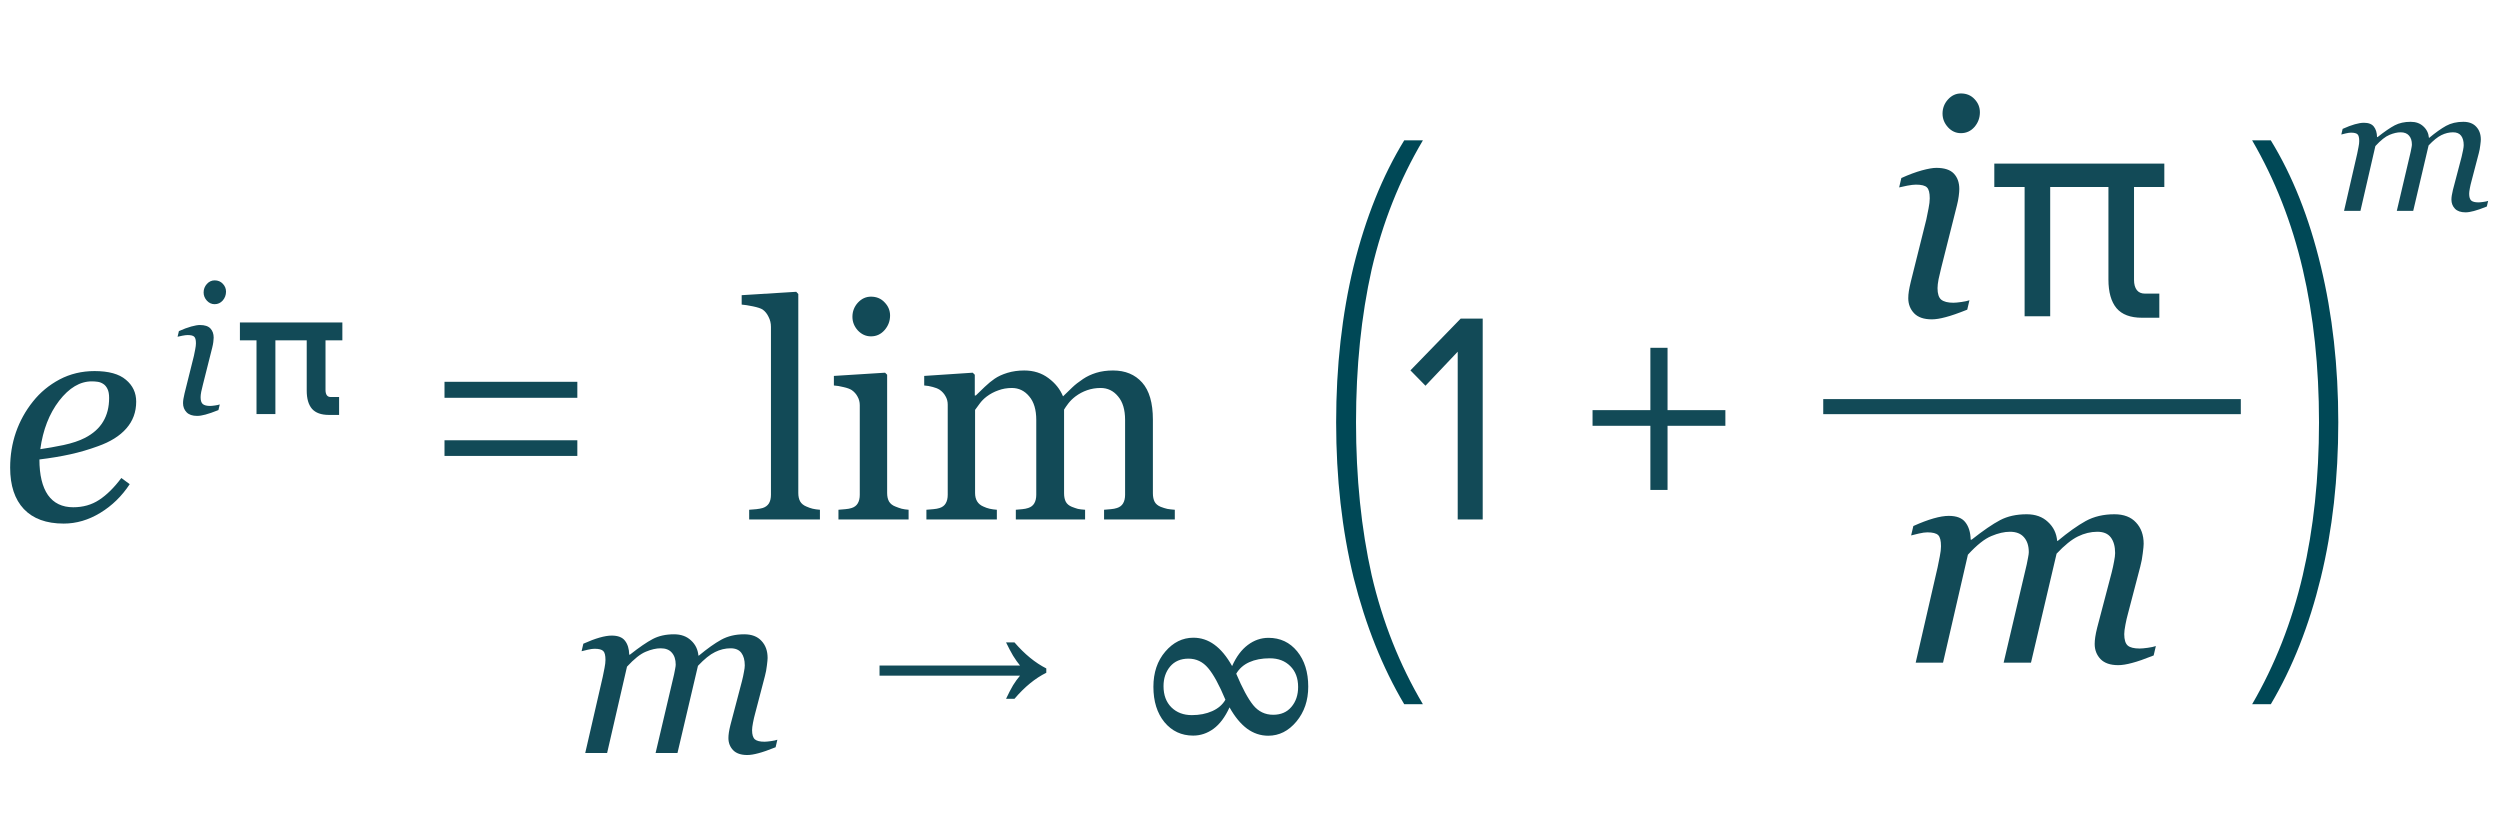 <?xml version="1.0" encoding="UTF-8"?> <svg xmlns="http://www.w3.org/2000/svg" width="166" height="54" viewBox="0 0 166 54" fill="none"> <path d="M51.617 49.117L51.5 49.617C51.021 49.81 50.638 49.943 50.352 50.016C50.065 50.094 49.82 50.133 49.617 50.133C49.2 50.133 48.888 50.026 48.68 49.812C48.471 49.594 48.367 49.325 48.367 49.008C48.367 48.893 48.378 48.768 48.398 48.633C48.419 48.492 48.453 48.328 48.5 48.141L49.266 45.227C49.323 45.003 49.367 44.8 49.398 44.617C49.435 44.435 49.453 44.289 49.453 44.18C49.453 43.831 49.378 43.555 49.227 43.352C49.075 43.148 48.836 43.047 48.508 43.047C48.159 43.047 47.815 43.13 47.477 43.297C47.143 43.458 46.766 43.763 46.344 44.211L44.984 50H43.531L44.758 44.781C44.784 44.667 44.807 44.547 44.828 44.422C44.854 44.292 44.867 44.195 44.867 44.133C44.867 43.794 44.781 43.529 44.609 43.336C44.443 43.143 44.195 43.047 43.867 43.047C43.57 43.047 43.242 43.122 42.883 43.273C42.523 43.419 42.107 43.75 41.633 44.266L40.312 50H38.859L40.023 44.938C40.065 44.755 40.104 44.56 40.141 44.352C40.182 44.143 40.203 43.966 40.203 43.82C40.203 43.518 40.154 43.32 40.055 43.227C39.956 43.128 39.763 43.078 39.477 43.078C39.362 43.078 39.214 43.099 39.031 43.141C38.854 43.182 38.716 43.216 38.617 43.242L38.734 42.742C39.141 42.56 39.5 42.425 39.812 42.336C40.125 42.247 40.393 42.203 40.617 42.203C41.034 42.203 41.328 42.318 41.5 42.547C41.677 42.771 41.771 43.078 41.781 43.469H41.828C42.443 42.984 42.948 42.638 43.344 42.43C43.74 42.221 44.211 42.117 44.758 42.117C45.221 42.117 45.596 42.253 45.883 42.523C46.175 42.789 46.339 43.125 46.375 43.531H46.406C46.964 43.068 47.458 42.716 47.891 42.477C48.328 42.237 48.836 42.117 49.414 42.117C49.914 42.117 50.297 42.263 50.562 42.555C50.833 42.841 50.969 43.219 50.969 43.688C50.969 43.781 50.953 43.948 50.922 44.188C50.896 44.427 50.852 44.664 50.789 44.898L50.133 47.406C50.086 47.573 50.042 47.766 50 47.984C49.958 48.198 49.938 48.365 49.938 48.484C49.938 48.781 50 48.984 50.125 49.094C50.25 49.198 50.461 49.25 50.758 49.25C50.857 49.25 51 49.237 51.188 49.211C51.375 49.185 51.518 49.154 51.617 49.117ZM66.802 46.4C66.962 46.059 67.116 45.76 67.266 45.504C67.425 45.248 67.58 45.035 67.73 44.864H58.401V44.192H67.73C67.58 44.011 67.425 43.792 67.266 43.536C67.116 43.28 66.962 42.987 66.802 42.656H67.362C68.034 43.435 68.737 44.011 69.474 44.384V44.672C68.737 45.035 68.034 45.611 67.362 46.4H66.802ZM86.867 45.594C86.867 46.51 86.604 47.284 86.078 47.914C85.557 48.539 84.935 48.852 84.211 48.852C83.701 48.852 83.232 48.695 82.805 48.383C82.378 48.065 81.99 47.594 81.641 46.969C81.349 47.609 80.995 48.083 80.578 48.391C80.162 48.693 79.711 48.844 79.227 48.844C78.451 48.844 77.815 48.547 77.32 47.953C76.831 47.354 76.586 46.57 76.586 45.602C76.586 44.659 76.849 43.88 77.375 43.266C77.901 42.651 78.523 42.344 79.242 42.344C79.747 42.344 80.211 42.497 80.633 42.805C81.06 43.112 81.453 43.586 81.812 44.227C82.088 43.607 82.435 43.141 82.852 42.828C83.273 42.51 83.732 42.352 84.227 42.352C85.008 42.352 85.643 42.651 86.133 43.25C86.622 43.849 86.867 44.63 86.867 45.594ZM86.195 45.617C86.195 45.034 86.021 44.57 85.672 44.227C85.328 43.883 84.875 43.711 84.312 43.711C83.787 43.711 83.333 43.797 82.953 43.969C82.573 44.141 82.284 44.396 82.086 44.734C82.492 45.698 82.867 46.393 83.211 46.82C83.56 47.247 84.003 47.461 84.539 47.461C85.055 47.461 85.458 47.286 85.75 46.938C86.047 46.589 86.195 46.148 86.195 45.617ZM81.367 46.461C80.956 45.477 80.573 44.776 80.219 44.359C79.87 43.943 79.435 43.734 78.914 43.734C78.398 43.734 77.992 43.909 77.695 44.258C77.404 44.607 77.258 45.042 77.258 45.562C77.258 46.151 77.432 46.62 77.781 46.969C78.13 47.312 78.583 47.484 79.141 47.484C79.646 47.484 80.096 47.396 80.492 47.219C80.888 47.042 81.18 46.789 81.367 46.461Z" fill="#124A57"></path> <path d="M9.043 26.67C9.043 27.36 8.825 27.953 8.389 28.448C7.959 28.942 7.331 29.336 6.504 29.629C5.898 29.851 5.286 30.03 4.668 30.166C4.049 30.303 3.366 30.417 2.617 30.508C2.617 31.537 2.806 32.325 3.184 32.872C3.568 33.412 4.128 33.682 4.863 33.682C5.514 33.682 6.087 33.519 6.582 33.194C7.083 32.868 7.575 32.383 8.057 31.739L8.613 32.149C8.092 32.943 7.441 33.578 6.66 34.053C5.879 34.529 5.068 34.766 4.229 34.766C3.076 34.766 2.194 34.444 1.582 33.799C0.977 33.155 0.674 32.24 0.674 31.055C0.674 30.235 0.801 29.454 1.055 28.711C1.315 27.963 1.693 27.279 2.188 26.661C2.669 26.055 3.258 25.567 3.955 25.196C4.658 24.825 5.433 24.639 6.279 24.639C7.217 24.639 7.91 24.831 8.359 25.215C8.815 25.593 9.043 26.078 9.043 26.67ZM7.246 26.426C7.246 26.172 7.21 25.974 7.139 25.831C7.067 25.681 6.976 25.57 6.865 25.498C6.748 25.42 6.624 25.372 6.494 25.352C6.364 25.332 6.23 25.323 6.094 25.323C5.312 25.323 4.59 25.752 3.926 26.612C3.268 27.471 2.852 28.542 2.676 29.825C3.132 29.76 3.646 29.669 4.219 29.551C4.792 29.428 5.267 29.268 5.645 29.073C6.185 28.793 6.585 28.435 6.846 27.998C7.113 27.556 7.246 27.032 7.246 26.426ZM14.592 26.854L14.504 27.229C14.145 27.373 13.857 27.473 13.643 27.528C13.428 27.586 13.244 27.616 13.092 27.616C12.779 27.616 12.545 27.536 12.389 27.375C12.232 27.211 12.154 27.01 12.154 26.772C12.154 26.682 12.162 26.588 12.178 26.491C12.193 26.393 12.219 26.27 12.254 26.122L12.875 23.631C12.906 23.495 12.935 23.348 12.963 23.192C12.994 23.036 13.01 22.903 13.01 22.794C13.01 22.575 12.973 22.43 12.898 22.36C12.828 22.286 12.682 22.248 12.459 22.248C12.373 22.248 12.258 22.262 12.113 22.29C11.973 22.317 11.865 22.34 11.791 22.36L11.879 21.985C12.184 21.848 12.457 21.747 12.699 21.68C12.941 21.614 13.133 21.581 13.273 21.581C13.594 21.581 13.826 21.657 13.971 21.809C14.115 21.961 14.188 22.166 14.188 22.424C14.188 22.495 14.18 22.59 14.164 22.711C14.148 22.832 14.125 22.954 14.094 23.075L13.467 25.565C13.428 25.717 13.393 25.868 13.361 26.016C13.334 26.161 13.32 26.28 13.32 26.373C13.32 26.596 13.369 26.748 13.467 26.831C13.568 26.913 13.73 26.954 13.953 26.954C14.027 26.954 14.133 26.944 14.27 26.924C14.41 26.905 14.518 26.881 14.592 26.854ZM15.008 19.366C15.008 19.588 14.935 19.784 14.791 19.952C14.646 20.116 14.467 20.198 14.252 20.198C14.053 20.198 13.881 20.12 13.736 19.963C13.592 19.803 13.52 19.622 13.52 19.419C13.52 19.204 13.592 19.016 13.736 18.856C13.881 18.696 14.053 18.616 14.252 18.616C14.475 18.616 14.656 18.692 14.797 18.844C14.938 18.993 15.008 19.166 15.008 19.366ZM21.842 27.551C21.331 27.551 20.956 27.416 20.717 27.147C20.483 26.873 20.366 26.471 20.366 25.94V22.044H21.614V25.899C21.614 26.047 21.643 26.163 21.702 26.245C21.76 26.323 21.846 26.362 21.96 26.362H22.516V27.551H21.842ZM17.032 22.049H18.286V27.493H17.032V22.049ZM15.93 21.411H22.733V22.6H15.93V21.411ZM38.335 26.413H29.515V25.353H38.335V26.413ZM38.335 30.273H29.515V29.233H38.335V30.273ZM54.443 34.493H49.745V33.848C49.895 33.835 50.055 33.822 50.224 33.809C50.393 33.79 50.533 33.764 50.644 33.731C50.826 33.672 50.963 33.572 51.054 33.428C51.145 33.279 51.191 33.086 51.191 32.852V21.7C51.191 21.465 51.139 21.247 51.035 21.045C50.937 20.837 50.807 20.674 50.644 20.557C50.527 20.479 50.312 20.407 49.999 20.342C49.687 20.277 49.436 20.238 49.247 20.225V19.6L52.87 19.375L53.007 19.522V32.735C53.007 32.963 53.049 33.151 53.134 33.301C53.219 33.444 53.355 33.555 53.544 33.633C53.687 33.698 53.827 33.747 53.964 33.78C54.107 33.812 54.267 33.835 54.443 33.848V34.493ZM60.331 34.493H55.673V33.848C55.823 33.835 55.976 33.822 56.132 33.809C56.295 33.796 56.435 33.77 56.552 33.731C56.734 33.672 56.868 33.572 56.952 33.428C57.044 33.279 57.089 33.086 57.089 32.852V26.905C57.089 26.697 57.04 26.508 56.943 26.338C56.852 26.163 56.721 26.016 56.552 25.899C56.428 25.821 56.249 25.756 56.015 25.704C55.781 25.645 55.566 25.609 55.37 25.596V24.961L58.769 24.747L58.906 24.883V32.735C58.906 32.963 58.948 33.151 59.032 33.301C59.124 33.451 59.264 33.562 59.452 33.633C59.596 33.692 59.736 33.741 59.872 33.78C60.009 33.812 60.162 33.835 60.331 33.848V34.493ZM59.101 20.948C59.101 21.319 58.977 21.644 58.73 21.924C58.489 22.198 58.189 22.334 57.831 22.334C57.499 22.334 57.21 22.204 56.962 21.944C56.721 21.677 56.601 21.374 56.601 21.036C56.601 20.678 56.721 20.365 56.962 20.098C57.21 19.831 57.499 19.698 57.831 19.698C58.202 19.698 58.505 19.825 58.739 20.079C58.98 20.326 59.101 20.616 59.101 20.948ZM78.007 34.493H73.31V33.848C73.46 33.835 73.609 33.822 73.759 33.809C73.915 33.796 74.052 33.77 74.169 33.731C74.352 33.672 74.485 33.572 74.57 33.428C74.661 33.279 74.706 33.086 74.706 32.852V27.881C74.706 27.204 74.55 26.683 74.238 26.319C73.932 25.948 73.547 25.762 73.085 25.762C72.766 25.762 72.467 25.811 72.187 25.909C71.907 26.006 71.65 26.143 71.415 26.319C71.227 26.462 71.067 26.618 70.937 26.788C70.813 26.95 70.719 27.087 70.654 27.198V32.754C70.654 32.982 70.693 33.171 70.771 33.321C70.849 33.464 70.982 33.575 71.171 33.653C71.321 33.711 71.454 33.757 71.572 33.79C71.695 33.816 71.855 33.835 72.05 33.848V34.493H67.451V33.848C67.6 33.835 67.743 33.822 67.88 33.809C68.023 33.796 68.154 33.77 68.271 33.731C68.453 33.672 68.587 33.572 68.671 33.428C68.762 33.279 68.808 33.086 68.808 32.852V27.881C68.808 27.204 68.652 26.683 68.339 26.319C68.033 25.948 67.649 25.762 67.187 25.762C66.868 25.762 66.568 25.814 66.288 25.919C66.008 26.016 65.751 26.153 65.517 26.329C65.328 26.472 65.169 26.635 65.038 26.817C64.908 26.993 64.811 27.126 64.745 27.217V32.735C64.745 32.956 64.791 33.142 64.882 33.291C64.973 33.441 65.11 33.555 65.292 33.633C65.429 33.698 65.569 33.747 65.712 33.78C65.855 33.812 66.015 33.835 66.191 33.848V34.493H61.513V33.848C61.663 33.835 61.816 33.822 61.972 33.809C62.135 33.796 62.275 33.77 62.392 33.731C62.574 33.672 62.708 33.572 62.792 33.428C62.883 33.279 62.929 33.086 62.929 32.852V26.866C62.929 26.657 62.88 26.472 62.782 26.309C62.691 26.14 62.561 25.997 62.392 25.879C62.268 25.801 62.115 25.739 61.933 25.694C61.751 25.642 61.562 25.609 61.367 25.596V24.961L64.589 24.747L64.726 24.883V26.26H64.794C64.957 26.098 65.156 25.905 65.39 25.684C65.624 25.463 65.842 25.284 66.044 25.147C66.272 24.991 66.555 24.86 66.894 24.756C67.239 24.652 67.61 24.6 68.007 24.6C68.632 24.6 69.169 24.769 69.618 25.108C70.068 25.44 70.39 25.844 70.585 26.319C70.82 26.091 71.025 25.892 71.201 25.723C71.383 25.547 71.62 25.362 71.913 25.166C72.161 24.997 72.451 24.86 72.782 24.756C73.121 24.652 73.495 24.6 73.906 24.6C74.719 24.6 75.364 24.867 75.839 25.401C76.314 25.935 76.552 26.755 76.552 27.862V32.754C76.552 32.982 76.591 33.171 76.669 33.321C76.747 33.464 76.881 33.575 77.07 33.653C77.219 33.711 77.366 33.757 77.509 33.79C77.659 33.816 77.825 33.835 78.007 33.848V34.493ZM98.452 34.493H96.792V23.353L94.652 25.613L93.652 24.593L96.992 21.153H98.452V34.493ZM114.565 28.273H110.725V32.533H109.585V28.273H105.745V27.233H109.585V23.093H110.725V27.233H114.565V28.273Z" fill="#124A57"></path> <path d="M143.149 42.897L143.003 43.522C142.404 43.762 141.925 43.928 141.567 44.02C141.209 44.117 140.903 44.166 140.649 44.166C140.128 44.166 139.738 44.033 139.477 43.766C139.217 43.492 139.087 43.157 139.087 42.76C139.087 42.617 139.1 42.46 139.126 42.291C139.152 42.115 139.194 41.91 139.253 41.676L140.21 38.033C140.281 37.753 140.337 37.499 140.376 37.272C140.421 37.044 140.444 36.861 140.444 36.725C140.444 36.288 140.35 35.943 140.161 35.69C139.972 35.435 139.673 35.309 139.262 35.309C138.826 35.309 138.397 35.413 137.973 35.621C137.557 35.823 137.085 36.204 136.557 36.764L134.858 44H133.042L134.575 37.477C134.607 37.333 134.637 37.184 134.663 37.027C134.695 36.865 134.712 36.744 134.712 36.666C134.712 36.243 134.604 35.911 134.389 35.67C134.181 35.429 133.872 35.309 133.462 35.309C133.091 35.309 132.68 35.403 132.231 35.592C131.782 35.774 131.261 36.188 130.669 36.832L129.018 44H127.202L128.657 37.672C128.709 37.444 128.758 37.2 128.803 36.94C128.856 36.679 128.882 36.458 128.882 36.275C128.882 35.898 128.82 35.65 128.696 35.533C128.572 35.41 128.331 35.348 127.973 35.348C127.83 35.348 127.645 35.374 127.417 35.426C127.195 35.478 127.023 35.52 126.899 35.553L127.046 34.928C127.553 34.7 128.003 34.531 128.393 34.42C128.784 34.309 129.119 34.254 129.399 34.254C129.92 34.254 130.288 34.397 130.503 34.684C130.724 34.964 130.841 35.348 130.854 35.836H130.913C131.681 35.23 132.313 34.797 132.807 34.537C133.302 34.277 133.891 34.147 134.575 34.147C135.154 34.147 135.623 34.316 135.981 34.654C136.346 34.986 136.551 35.406 136.596 35.914H136.635C137.332 35.335 137.951 34.895 138.491 34.596C139.038 34.296 139.673 34.147 140.395 34.147C141.02 34.147 141.499 34.329 141.831 34.693C142.169 35.051 142.339 35.523 142.339 36.109C142.339 36.227 142.319 36.435 142.28 36.734C142.247 37.034 142.192 37.33 142.114 37.623L141.294 40.758C141.235 40.966 141.18 41.207 141.128 41.48C141.076 41.747 141.05 41.956 141.05 42.105C141.05 42.477 141.128 42.73 141.284 42.867C141.44 42.997 141.704 43.062 142.075 43.062C142.199 43.062 142.378 43.046 142.612 43.014C142.846 42.981 143.025 42.942 143.149 42.897Z" fill="#124A57"></path> <path d="M130.771 19.936L130.625 20.561C130.026 20.801 129.547 20.967 129.189 21.059C128.831 21.156 128.525 21.205 128.271 21.205C127.751 21.205 127.36 21.072 127.1 20.805C126.839 20.531 126.709 20.196 126.709 19.799C126.709 19.649 126.722 19.493 126.748 19.33C126.774 19.167 126.816 18.962 126.875 18.715L127.91 14.565C127.962 14.337 128.011 14.092 128.057 13.832C128.109 13.572 128.135 13.35 128.135 13.168C128.135 12.803 128.073 12.562 127.949 12.445C127.832 12.322 127.588 12.26 127.217 12.26C127.074 12.26 126.881 12.283 126.641 12.328C126.406 12.374 126.227 12.413 126.103 12.445L126.25 11.82C126.758 11.592 127.213 11.423 127.617 11.312C128.021 11.202 128.34 11.146 128.574 11.146C129.108 11.146 129.495 11.273 129.736 11.527C129.977 11.781 130.098 12.123 130.098 12.553C130.098 12.67 130.085 12.829 130.059 13.031C130.033 13.233 129.993 13.435 129.941 13.637L128.896 17.787C128.831 18.041 128.773 18.292 128.721 18.539C128.675 18.78 128.652 18.979 128.652 19.135C128.652 19.506 128.734 19.76 128.896 19.896C129.066 20.033 129.336 20.102 129.707 20.102C129.831 20.102 130.006 20.085 130.234 20.053C130.469 20.02 130.648 19.981 130.771 19.936ZM131.465 7.455C131.465 7.826 131.344 8.152 131.103 8.432C130.863 8.705 130.563 8.842 130.205 8.842C129.873 8.842 129.587 8.712 129.346 8.451C129.105 8.184 128.984 7.882 128.984 7.543C128.984 7.185 129.105 6.872 129.346 6.605C129.587 6.339 129.873 6.205 130.205 6.205C130.576 6.205 130.879 6.332 131.113 6.586C131.348 6.833 131.465 7.123 131.465 7.455ZM142.227 21.098C141.458 21.098 140.895 20.886 140.537 20.463C140.179 20.033 140 19.398 140 18.559V11.625H141.699V18.578C141.699 18.871 141.761 19.099 141.885 19.262C142.008 19.418 142.187 19.496 142.422 19.496H143.379V21.098H142.227ZM134.434 11.635H136.133V21H134.434V11.635ZM132.422 10.863H143.711V12.416H132.422V10.863Z" fill="#124A57"></path> <path d="M121.063 27H148.79" stroke="#124A57"></path> <path d="M93.24 46.76C91.8 44.333 90.68 41.533 89.88 38.36C89.107 35.187 88.72 31.747 88.72 28.04C88.72 24.333 89.107 20.88 89.88 17.68C90.68 14.453 91.8 11.667 93.24 9.32H94.48C92.933 11.933 91.8 14.787 91.08 17.88C90.387 20.973 90.04 24.36 90.04 28.04C90.04 31.72 90.387 35.107 91.08 38.2C91.8 41.293 92.933 44.147 94.48 46.76H93.24Z" fill="#004856"></path> <path d="M150.782 46.76H149.542C151.062 44.147 152.182 41.293 152.902 38.2C153.622 35.107 153.982 31.72 153.982 28.04C153.982 24.36 153.622 20.973 152.902 17.88C152.182 14.787 151.062 11.933 149.542 9.32H150.782C152.222 11.667 153.329 14.453 154.102 17.68C154.875 20.88 155.262 24.333 155.262 28.04C155.262 31.747 154.875 35.187 154.102 38.36C153.329 41.533 152.222 44.333 150.782 46.76Z" fill="#004856"></path> <path d="M165.213 13.338L165.125 13.713C164.766 13.857 164.479 13.957 164.264 14.012C164.049 14.07 163.865 14.1 163.713 14.1C163.4 14.1 163.166 14.02 163.01 13.859C162.854 13.695 162.775 13.494 162.775 13.256C162.775 13.17 162.783 13.076 162.799 12.975C162.814 12.869 162.84 12.746 162.875 12.605L163.449 10.42C163.492 10.252 163.525 10.1 163.549 9.963C163.576 9.826 163.59 9.717 163.59 9.635C163.59 9.373 163.533 9.166 163.42 9.014C163.307 8.861 163.127 8.785 162.881 8.785C162.619 8.785 162.361 8.848 162.107 8.973C161.857 9.094 161.574 9.322 161.258 9.658L160.238 14H159.148L160.068 10.086C160.088 10 160.105 9.91 160.121 9.816C160.141 9.719 160.15 9.646 160.15 9.6C160.15 9.346 160.086 9.146 159.957 9.002C159.832 8.857 159.646 8.785 159.4 8.785C159.178 8.785 158.932 8.842 158.662 8.955C158.393 9.064 158.08 9.312 157.725 9.699L156.734 14H155.645L156.518 10.203C156.549 10.066 156.578 9.92 156.605 9.764C156.637 9.607 156.652 9.475 156.652 9.365C156.652 9.139 156.615 8.99 156.541 8.92C156.467 8.846 156.322 8.809 156.107 8.809C156.021 8.809 155.91 8.824 155.773 8.855C155.641 8.887 155.537 8.912 155.463 8.932L155.551 8.557C155.855 8.42 156.125 8.318 156.359 8.252C156.594 8.186 156.795 8.152 156.963 8.152C157.275 8.152 157.496 8.238 157.625 8.41C157.758 8.578 157.828 8.809 157.836 9.102H157.871C158.332 8.738 158.711 8.479 159.008 8.322C159.305 8.166 159.658 8.088 160.068 8.088C160.416 8.088 160.697 8.189 160.912 8.393C161.131 8.592 161.254 8.844 161.281 9.148H161.305C161.723 8.801 162.094 8.537 162.418 8.357C162.746 8.178 163.127 8.088 163.561 8.088C163.936 8.088 164.223 8.197 164.422 8.416C164.625 8.631 164.727 8.914 164.727 9.266C164.727 9.336 164.715 9.461 164.691 9.641C164.672 9.82 164.639 9.998 164.592 10.174L164.1 12.055C164.064 12.18 164.031 12.324 164 12.488C163.969 12.648 163.953 12.773 163.953 12.863C163.953 13.086 164 13.238 164.094 13.32C164.188 13.398 164.346 13.438 164.568 13.438C164.643 13.438 164.75 13.428 164.891 13.408C165.031 13.389 165.139 13.365 165.213 13.338Z" fill="#124A57"></path> </svg> 